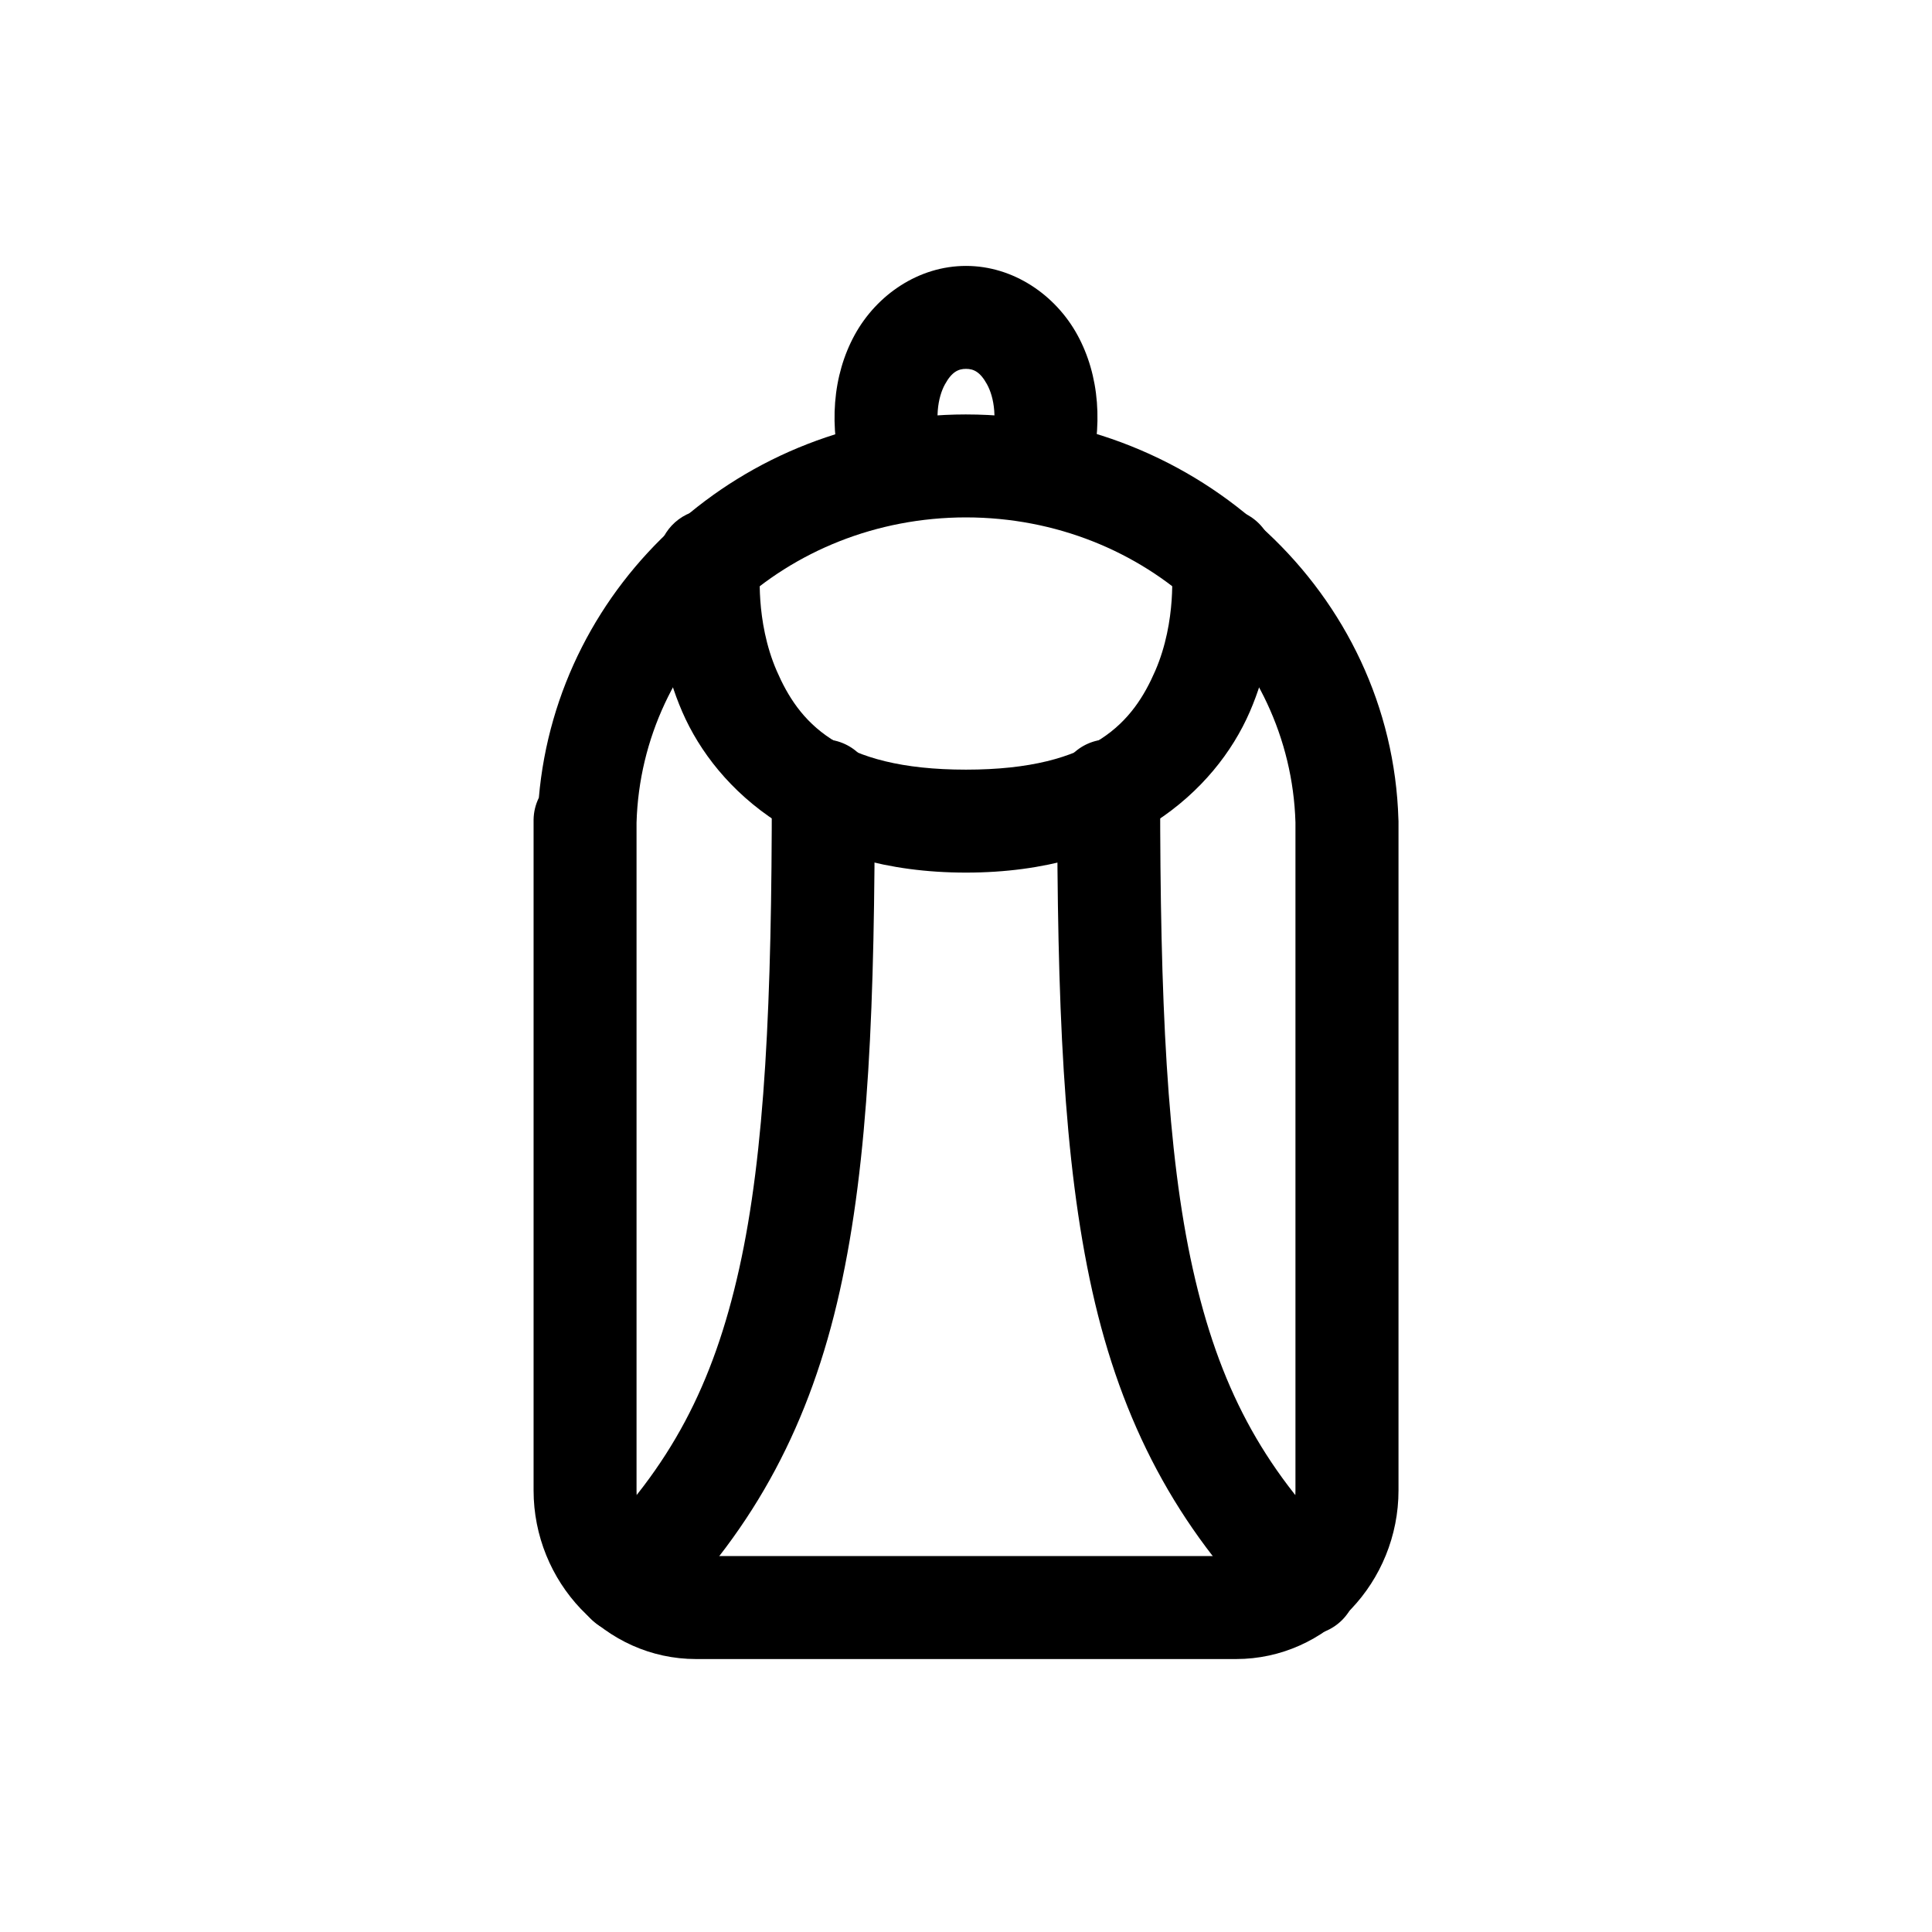 <?xml version="1.0" encoding="UTF-8"?>
<!-- Uploaded to: SVG Repo, www.svgrepo.com, Generator: SVG Repo Mixer Tools -->
<svg fill="#000000" width="800px" height="800px" version="1.1" viewBox="144 144 512 512" xmlns="http://www.w3.org/2000/svg">
 <g>
  <path d="m400 214.47c-12.527 0-23.676 7.648-29.5 18.285-5.824 10.641-7.023 24.219-2.91 38.293 1 3.488 3.352 6.438 6.527 8.188 3.18 1.75 6.926 2.164 10.41 1.148 3.484-1.016 6.422-3.379 8.156-6.566 1.738-3.188 2.137-6.934 1.102-10.414-2.398-8.227-1.191-14.207 0.637-17.547 1.832-3.344 3.582-4.102 5.578-4.102 1.992 0 3.746 0.758 5.574 4.102 1.828 3.34 3.039 9.324 0.637 17.547-1.031 3.481-0.637 7.227 1.102 10.414 1.738 3.188 4.672 5.551 8.156 6.566s7.231 0.605 10.41-1.148c3.18-1.75 5.527-4.695 6.531-8.184 4.109-14.078 2.934-27.656-2.891-38.297-5.824-10.637-16.996-18.285-29.52-18.285z"/>
  <path d="m400.02 253.83c-59.504 0.035-108.28 44.59-113.22 101.58 0 0.016-0.02 0.027-0.02 0.039-0.875 1.797-1.344 3.766-1.375 5.762v0.039 0.004 0.223 0.145 177.35c0 24.137 19.027 44.691 43.051 44.691h143.11c24.023 0 43.051-20.551 43.051-44.691v-177.35c-0.004-0.137-0.012-0.273-0.02-0.41-1.754-59.914-52.941-107.32-114.55-107.38h-0.02zm0 27.285c47.719 0.047 85.93 36.027 87.289 80.812v177.04c0 10.277-7.199 17.406-15.742 17.406h-143.11c-8.547 0-15.766-7.129-15.766-17.406v-176.94c1.297-44.844 39.562-80.875 87.332-80.914z"/>
  <path d="m437.61 339.93c-7.535 0.105-13.555 6.301-13.449 13.836 0 55.824 1.559 97.633 9.309 132.41 7.746 34.777 22.312 62.508 46.617 86.859 2.527 2.684 6.035 4.231 9.723 4.289s7.238-1.379 9.848-3.984c2.613-2.606 4.059-6.156 4.008-9.844s-1.59-7.199-4.269-9.73c-21.012-21.051-32.41-42.598-39.297-73.512-6.887-30.918-8.652-71.203-8.652-126.49 0.051-3.684-1.387-7.234-3.996-9.84-2.606-2.609-6.156-4.047-9.84-3.996z"/>
  <path d="m361.97 339.93c-7.527 0.117-13.535 6.309-13.43 13.836 0 55.285-1.766 95.57-8.652 126.48-6.887 30.914-18.285 52.461-39.297 73.512v0.004c-2.555 2.562-3.988 6.035-3.984 9.656 0.008 3.621 1.449 7.09 4.012 9.645 2.566 2.555 6.039 3.988 9.66 3.984 3.621-0.008 7.09-1.453 9.645-4.016 24.305-24.348 38.871-52.082 46.617-86.859 7.746-34.777 9.285-76.586 9.285-132.41 0.055-3.688-1.391-7.242-4-9.848-2.613-2.609-6.168-4.047-9.855-3.988z"/>
  <path d="m332.06 278.96c-7.004-0.043-12.902 5.219-13.652 12.176 0 0-2.754 20.391 6.394 41.492 9.152 21.102 32.887 42.621 75.195 42.621s66.062-21.516 75.215-42.621c9.152-21.102 6.375-41.492 6.375-41.492-0.34-3.672-2.152-7.047-5.023-9.363s-6.555-3.367-10.215-2.922c-3.664 0.445-6.988 2.356-9.219 5.289-2.231 2.938-3.176 6.652-2.625 10.297 0 0 1.422 14.027-4.348 27.328s-16.047 26.199-50.164 26.199c-34.117 0-44.395-12.898-50.164-26.199s-4.348-27.328-4.348-27.328h0.004c0.527-3.887-0.645-7.809-3.215-10.773-2.57-2.961-6.289-4.676-10.211-4.703z"/>
 </g>
</svg>